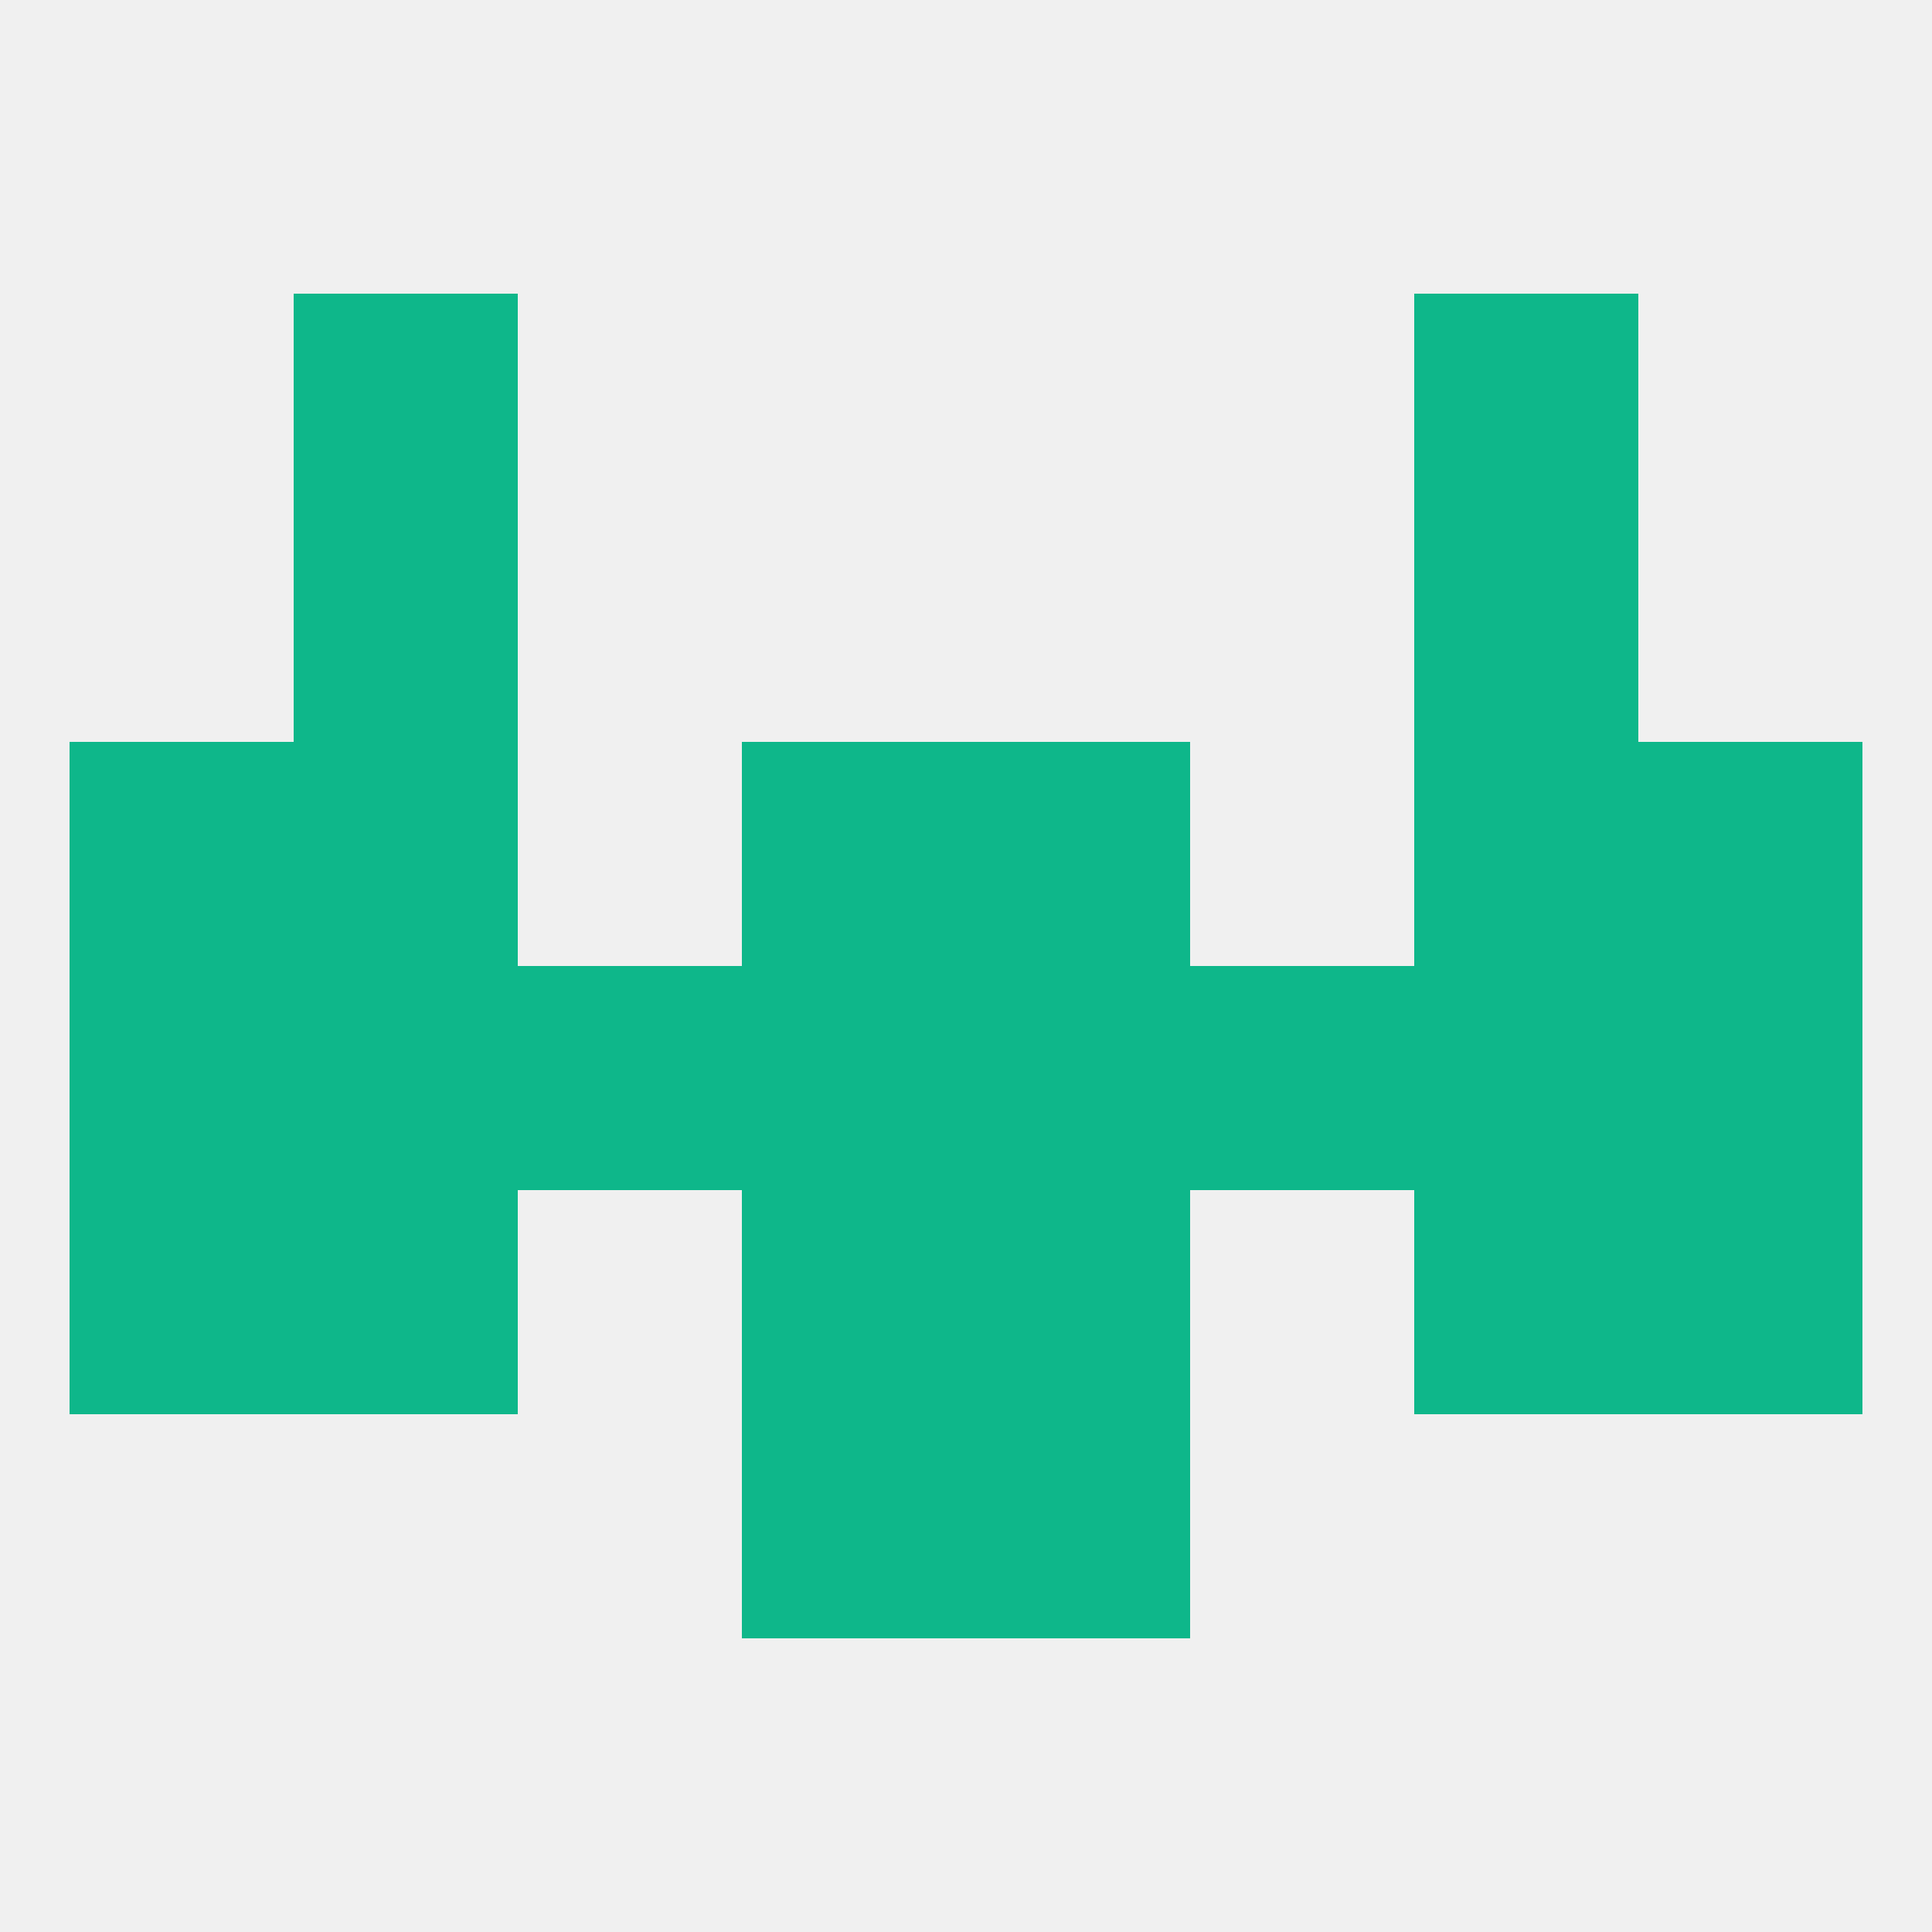 
<!--   <?xml version="1.0"?> -->
<svg version="1.1" baseprofile="full" xmlns="http://www.w3.org/2000/svg" xmlns:xlink="http://www.w3.org/1999/xlink" xmlns:ev="http://www.w3.org/2001/xml-events" width="250" height="250" viewBox="0 0 250 250" >
	<rect width="100%" height="100%" fill="rgba(240,240,240,255)"/>

	<rect x="96" y="125" width="29" height="29" fill="rgba(14,183,138,255)"/>
	<rect x="212" y="125" width="29" height="29" fill="rgba(14,183,138,255)"/>
	<rect x="38" y="125" width="29" height="29" fill="rgba(14,183,138,255)"/>
	<rect x="183" y="125" width="29" height="29" fill="rgba(14,183,138,255)"/>
	<rect x="125" y="125" width="29" height="29" fill="rgba(14,183,138,255)"/>
	<rect x="9" y="125" width="29" height="29" fill="rgba(14,183,138,255)"/>
	<rect x="67" y="125" width="29" height="29" fill="rgba(14,183,138,255)"/>
	<rect x="154" y="125" width="29" height="29" fill="rgba(14,183,138,255)"/>
	<rect x="96" y="183" width="29" height="29" fill="rgba(14,183,138,255)"/>
	<rect x="125" y="183" width="29" height="29" fill="rgba(14,183,138,255)"/>
	<rect x="96" y="154" width="29" height="29" fill="rgba(14,183,138,255)"/>
	<rect x="125" y="154" width="29" height="29" fill="rgba(14,183,138,255)"/>
	<rect x="38" y="154" width="29" height="29" fill="rgba(14,183,138,255)"/>
	<rect x="183" y="154" width="29" height="29" fill="rgba(14,183,138,255)"/>
	<rect x="9" y="154" width="29" height="29" fill="rgba(14,183,138,255)"/>
	<rect x="212" y="154" width="29" height="29" fill="rgba(14,183,138,255)"/>
	<rect x="125" y="96" width="29" height="29" fill="rgba(14,183,138,255)"/>
	<rect x="9" y="96" width="29" height="29" fill="rgba(14,183,138,255)"/>
	<rect x="212" y="96" width="29" height="29" fill="rgba(14,183,138,255)"/>
	<rect x="38" y="96" width="29" height="29" fill="rgba(14,183,138,255)"/>
	<rect x="183" y="96" width="29" height="29" fill="rgba(14,183,138,255)"/>
	<rect x="96" y="96" width="29" height="29" fill="rgba(14,183,138,255)"/>
	<rect x="183" y="67" width="29" height="29" fill="rgba(14,183,138,255)"/>
	<rect x="38" y="67" width="29" height="29" fill="rgba(14,183,138,255)"/>
	<rect x="38" y="38" width="29" height="29" fill="rgba(14,183,138,255)"/>
	<rect x="183" y="38" width="29" height="29" fill="rgba(14,183,138,255)"/>
</svg>